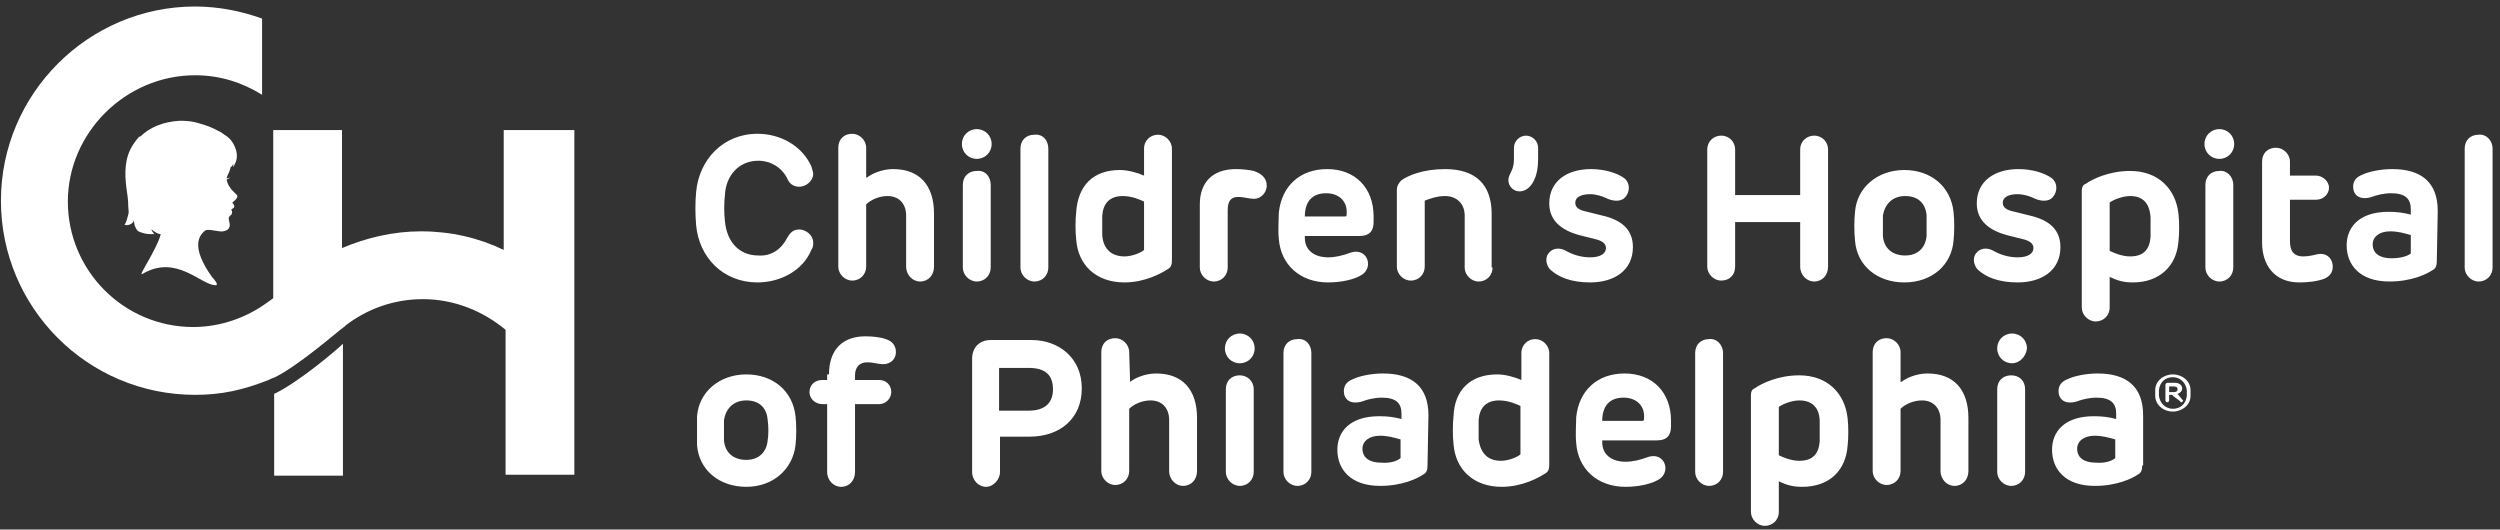 <svg width="203" height="43" viewBox="0 0 203 43" fill="none" xmlns="http://www.w3.org/2000/svg">
<rect x="0" y="0" width="203" height="43" fill="#333333" stroke="none"/>
<g clip-path="url(#clip0_2612_17192)">
<path d="M22.262 38.625H27.847V27.912C27.394 28.365 24.3 31.005 22.262 31.986V38.625Z" fill="white"/>
<path d="M40.902 10.561V20.293C38.864 19.312 36.601 18.784 34.186 18.784C31.922 18.784 29.733 19.312 27.771 20.142V10.561H22.187V24.216C21.885 24.442 21.659 24.593 21.659 24.593C19.998 25.8 17.885 26.554 15.697 26.554C10.037 26.554 5.509 21.953 5.509 16.37C5.509 10.788 10.188 6.111 15.848 6.111C17.885 6.111 19.697 6.714 21.281 7.695V1.509C19.621 0.905 17.734 0.528 15.848 0.528C7.169 0.528 0.076 7.619 0.076 16.295C0.076 24.97 7.094 32.061 15.848 32.061C17.961 32.061 19.697 31.684 21.809 30.854C21.96 30.779 22.111 30.703 22.338 30.628C24.3 29.647 27.394 26.932 27.922 26.554C27.998 26.554 27.998 26.479 27.998 26.479C29.733 25.121 31.922 24.291 34.337 24.291C36.903 24.291 39.242 25.272 41.053 26.781V38.549H46.637V10.561H40.902Z" fill="white"/>
<path d="M10.414 17.426C10.49 17.2 10.414 16.974 10.414 16.747C10.414 16.219 10.339 15.767 10.263 15.239C10.112 14.032 10.112 12.825 10.791 11.768C10.942 11.542 11.093 11.316 11.32 11.089C11.32 11.089 11.32 11.089 11.395 11.089C12.15 10.335 13.282 9.882 14.565 9.807C14.942 9.807 15.546 9.807 16.225 10.033C16.753 10.184 17.206 10.335 17.734 10.637C17.961 10.712 18.187 10.939 18.338 11.014C18.564 11.165 18.715 11.316 18.866 11.542C19.168 11.995 19.395 12.674 19.093 13.277L19.017 13.428L18.942 13.579V13.277C18.942 13.353 18.791 13.579 18.715 13.579C18.715 13.73 18.64 13.805 18.64 13.881C18.564 14.107 18.489 14.182 18.413 14.409V14.484C18.64 14.484 18.64 14.333 18.64 14.409C18.64 14.484 18.489 14.56 18.413 14.56C18.413 14.937 18.791 15.389 18.866 15.465C19.017 15.616 19.168 15.767 19.244 15.842C19.395 16.068 18.942 16.37 18.866 16.446C18.942 16.596 19.017 16.596 19.017 16.747C19.093 16.898 18.715 16.974 18.791 17.049C18.866 17.125 18.866 17.351 18.791 17.426C18.489 17.653 18.564 17.728 18.64 18.105C18.715 18.558 18.489 18.709 18.112 18.784C17.81 18.86 16.98 18.558 16.678 18.709C16.074 19.161 15.546 20.142 17.206 22.481C17.357 22.632 17.81 23.16 17.508 23.16C16.3 23.16 14.338 20.595 11.546 22.254C11.169 22.481 12.754 20.218 13.055 19.011C12.829 19.011 12.603 18.86 12.301 18.633C12.301 18.784 12.452 18.86 12.527 19.011C12.527 19.011 12.452 19.011 12.376 19.011C12.301 19.011 12.301 19.011 12.225 19.011C11.924 19.011 11.546 18.935 11.244 18.784C11.093 18.709 11.018 18.483 10.942 18.332C10.942 18.256 10.867 18.03 10.867 17.879C10.867 17.954 10.791 18.105 10.641 18.181C10.49 18.256 10.339 18.332 10.112 18.256C10.263 18.03 10.339 17.728 10.414 17.426Z" fill="white"/>
<path d="M63.919 19.312C64.145 18.935 64.372 18.633 64.9 18.633C65.428 18.633 66.032 19.086 66.032 19.689C66.032 19.916 66.032 20.067 65.881 20.293C65.202 21.953 63.391 22.933 61.504 22.933C58.712 22.933 56.75 20.896 56.523 18.256C56.448 17.351 56.448 16.446 56.523 15.616C56.75 12.975 58.712 10.863 61.504 10.863C63.391 10.863 65.126 11.844 65.881 13.504C65.957 13.805 66.032 13.956 66.032 14.107C66.032 14.71 65.428 15.163 64.9 15.163C64.372 15.163 64.07 14.861 63.919 14.484C63.466 13.579 62.561 13.051 61.58 13.051C59.995 13.051 58.938 14.258 58.863 15.842C58.787 16.521 58.787 17.275 58.863 17.954C59.014 19.614 59.995 20.746 61.58 20.746C62.636 20.821 63.466 20.218 63.919 19.312ZM70.409 14.409C70.786 14.107 71.616 13.73 72.522 13.73C74.635 13.73 75.842 15.012 75.842 17.351V21.651C75.842 22.33 75.39 22.858 74.71 22.858C74.107 22.858 73.578 22.33 73.578 21.651V17.502C73.578 16.521 72.975 15.918 72.069 15.918C71.39 15.918 70.711 16.219 70.333 16.596V21.651C70.333 22.254 69.881 22.782 69.201 22.782C68.598 22.782 68.07 22.254 68.07 21.651V11.995C68.07 11.316 68.522 10.863 69.201 10.863C69.805 10.863 70.333 11.391 70.333 11.995V14.409H70.409ZM79.314 12.9C78.635 12.9 78.106 12.372 78.106 11.693C78.106 11.014 78.635 10.486 79.314 10.486C79.993 10.486 80.521 11.014 80.521 11.693C80.521 12.372 79.993 12.9 79.314 12.9ZM80.446 15.012V21.726C80.446 22.33 79.993 22.858 79.314 22.858C78.71 22.858 78.182 22.33 78.182 21.726V15.012C78.182 14.333 78.635 13.881 79.314 13.881C79.993 13.805 80.446 14.333 80.446 15.012ZM85.124 12.07V21.726C85.124 22.33 84.672 22.858 83.993 22.858C83.389 22.858 82.861 22.33 82.861 21.726V12.07C82.861 11.391 83.313 10.939 83.993 10.939C84.672 10.863 85.124 11.391 85.124 12.07ZM90.935 13.805C91.615 13.805 92.369 14.032 92.897 14.258V12.07C92.897 11.391 93.426 10.939 94.029 10.939C94.633 10.939 95.161 11.467 95.161 12.07V21.123C95.161 21.5 95.086 21.726 94.784 21.877C94.331 22.179 92.973 22.933 91.313 22.933C88.973 22.933 87.539 21.5 87.388 19.463C87.313 18.86 87.313 17.803 87.388 17.2C87.539 15.088 88.747 13.805 90.935 13.805ZM91.313 20.821C91.916 20.821 92.671 20.519 92.897 20.293V16.37C92.596 16.219 91.916 15.918 91.162 15.918C90.105 15.918 89.577 16.521 89.501 17.502C89.501 17.879 89.501 18.633 89.501 19.086C89.577 20.218 90.256 20.821 91.313 20.821ZM102.859 15.088C102.859 15.54 102.481 16.144 101.802 16.144C101.425 16.144 101.048 15.993 100.519 15.993C99.991 15.993 99.689 16.295 99.689 17.049V21.726C99.689 22.33 99.236 22.858 98.557 22.858C97.954 22.858 97.425 22.33 97.425 21.726V16.596C97.425 14.861 98.406 13.73 100.368 13.73C100.897 13.73 101.5 13.805 101.802 13.881C102.481 14.107 102.859 14.484 102.859 15.088ZM111.537 18.03C111.537 18.709 111.235 19.161 110.405 19.161H105.953V19.312C105.953 20.368 106.783 20.896 107.839 20.896C108.443 20.896 109.047 20.746 109.651 20.519C110.556 20.218 111.084 20.821 111.084 21.425C111.084 21.726 110.933 22.104 110.556 22.33C109.952 22.707 108.896 22.933 107.839 22.933C105.575 22.933 103.991 21.5 103.84 19.388C103.764 18.709 103.84 17.803 103.84 17.275C104.066 15.088 105.575 13.73 107.764 13.73C110.028 13.73 111.537 15.239 111.537 17.577V18.03ZM109.198 17.577C109.349 17.577 109.349 17.502 109.349 17.351C109.424 16.37 108.745 15.691 107.688 15.691C106.481 15.691 105.953 16.446 105.953 17.577H109.198ZM121.197 21.726C121.197 22.33 120.744 22.858 120.065 22.858C119.461 22.858 118.933 22.33 118.933 21.726V17.502C118.933 16.446 118.178 15.918 117.348 15.918C116.669 15.918 116.065 16.144 115.688 16.295V21.651C115.688 22.254 115.235 22.782 114.556 22.782C113.952 22.782 113.424 22.254 113.424 21.651V15.465C113.424 15.088 113.575 14.861 113.801 14.635C114.329 14.258 115.537 13.73 117.348 13.73C119.838 13.73 121.121 15.012 121.121 17.351V21.726H121.197ZM124.894 12.9C124.894 13.504 124.819 14.258 124.442 14.861C124.215 15.239 123.838 15.54 123.385 15.54C122.857 15.54 122.48 15.088 122.48 14.635C122.48 14.107 122.932 13.881 122.932 12.975V11.995C122.932 11.467 123.385 11.014 123.913 11.014C124.442 11.014 124.894 11.467 124.894 11.995V12.9ZM132.592 20.067C132.592 21.953 131.083 22.933 129.12 22.933C127.536 22.933 126.555 22.481 125.951 21.953C125.574 21.651 125.423 20.972 125.725 20.595C126.026 20.142 126.63 20.067 127.158 20.368C127.687 20.67 128.366 20.896 129.12 20.896C129.951 20.896 130.403 20.595 130.403 20.142C130.403 19.765 130.101 19.539 129.422 19.388C128.819 19.237 128.819 19.237 128.215 19.086C126.856 18.709 125.8 17.954 125.8 16.521C125.8 14.71 127.234 13.73 129.196 13.73C130.252 13.73 131.309 14.032 131.913 14.484C132.365 14.861 132.365 15.54 131.988 15.993C131.686 16.37 131.082 16.37 130.554 16.144C130.101 15.918 129.573 15.767 129.12 15.767C128.29 15.767 127.913 16.068 127.913 16.446C127.913 16.823 128.139 17.049 128.894 17.2L130.101 17.502C131.762 17.879 132.592 18.709 132.592 20.067ZM138.629 12.146C138.629 11.467 139.157 11.014 139.761 11.014C140.44 11.014 140.893 11.542 140.893 12.146V15.842H146.175V12.146C146.175 11.467 146.704 11.014 147.307 11.014C147.987 11.014 148.439 11.542 148.439 12.146V21.651C148.439 22.33 147.987 22.858 147.307 22.858C146.704 22.858 146.175 22.33 146.175 21.651V18.03H140.893V21.651C140.893 22.33 140.44 22.782 139.761 22.782C139.157 22.782 138.629 22.254 138.629 21.651V12.146ZM154.627 22.933C152.439 22.933 150.779 21.575 150.628 19.539C150.552 18.86 150.552 17.803 150.628 17.2C150.779 15.239 152.439 13.805 154.627 13.805C156.816 13.805 158.401 15.163 158.627 17.2C158.703 17.879 158.703 18.86 158.627 19.539C158.476 21.5 156.891 22.933 154.627 22.933ZM156.439 17.502C156.363 16.521 155.759 15.918 154.703 15.918C153.646 15.918 153.043 16.596 152.892 17.502C152.892 17.954 152.892 18.709 152.892 19.161C152.967 20.142 153.646 20.746 154.703 20.746C155.759 20.746 156.363 20.067 156.439 19.161C156.439 18.784 156.439 17.954 156.439 17.502ZM167.306 20.067C167.306 21.953 165.796 22.933 163.834 22.933C162.249 22.933 161.268 22.481 160.665 21.953C160.287 21.651 160.136 20.972 160.438 20.595C160.74 20.142 161.344 20.067 161.872 20.368C162.4 20.67 163.08 20.896 163.834 20.896C164.664 20.896 165.117 20.595 165.117 20.142C165.117 19.765 164.815 19.539 164.136 19.388C163.532 19.237 163.532 19.237 162.929 19.086C161.57 18.709 160.514 17.954 160.514 16.521C160.514 14.71 161.948 13.73 163.91 13.73C164.966 13.73 166.023 14.032 166.626 14.484C167.079 14.861 167.079 15.54 166.702 15.993C166.4 16.37 165.796 16.37 165.268 16.144C164.815 15.918 164.287 15.767 163.834 15.767C163.004 15.767 162.627 16.068 162.627 16.446C162.627 16.823 162.853 17.049 163.608 17.2L164.815 17.502C166.475 17.879 167.306 18.709 167.306 20.067ZM173.192 22.933C172.437 22.933 171.909 22.782 171.305 22.481V24.97C171.305 25.649 170.777 26.102 170.173 26.102C169.569 26.102 169.041 25.574 169.041 24.97V15.465C169.041 15.239 169.117 15.012 169.343 14.937C169.871 14.56 171.23 13.881 172.965 13.881C175.229 13.881 176.663 15.314 176.89 17.351C176.965 17.954 176.965 19.011 176.89 19.614C176.739 21.575 175.38 22.933 173.192 22.933ZM172.965 15.918C172.362 15.918 171.607 16.219 171.305 16.446V20.368C171.607 20.519 172.286 20.821 172.965 20.821C174.097 20.821 174.55 20.218 174.626 19.237C174.626 18.86 174.626 18.105 174.626 17.653C174.55 16.521 174.022 15.918 172.965 15.918ZM180.21 12.9C179.531 12.9 179.003 12.372 179.003 11.693C179.003 11.014 179.531 10.486 180.21 10.486C180.889 10.486 181.417 11.014 181.417 11.693C181.417 12.372 180.889 12.9 180.21 12.9ZM181.342 15.012V21.726C181.342 22.33 180.889 22.858 180.21 22.858C179.606 22.858 179.078 22.33 179.078 21.726V15.012C179.078 14.333 179.531 13.881 180.21 13.881C180.814 13.805 181.342 14.333 181.342 15.012ZM186.7 22.933C184.662 22.933 183.681 21.5 183.681 19.689V13.126C183.681 12.447 184.134 11.995 184.813 11.995C185.417 11.995 185.945 12.523 185.945 13.126V14.258H188.058C188.587 14.258 189.115 14.71 189.115 15.239C189.115 15.767 188.662 16.219 188.058 16.219H185.945V19.614C185.945 20.444 186.323 20.821 187.002 20.821C187.379 20.821 187.756 20.746 188.058 20.67C188.888 20.444 189.417 20.972 189.417 21.651C189.417 22.028 189.266 22.405 188.738 22.632C188.134 22.858 187.379 22.933 186.7 22.933ZM197.869 21.198C197.869 21.575 197.793 21.802 197.491 21.953C197.039 22.254 195.831 22.858 194.02 22.858C191.605 22.858 190.549 21.5 190.549 19.916C190.549 18.483 191.53 17.2 193.945 17.2C194.699 17.2 195.152 17.275 195.756 17.426V16.974C195.756 16.144 195.303 15.691 194.171 15.691C193.567 15.691 192.964 15.842 192.586 15.993C191.605 16.295 191.077 15.842 191.077 15.163C191.077 14.786 191.228 14.409 191.832 14.182C192.284 13.956 193.265 13.73 194.246 13.73C196.586 13.73 197.944 14.786 197.944 17.125L197.869 21.198ZM195.756 20.595V19.086C195.227 18.935 194.699 18.784 194.096 18.784C193.19 18.784 192.662 19.237 192.662 19.84C192.662 20.595 193.265 20.972 194.171 20.972C195.077 20.972 195.529 20.746 195.756 20.595ZM202.397 12.07V21.726C202.397 22.33 201.944 22.858 201.265 22.858C200.661 22.858 200.133 22.33 200.133 21.726V12.07C200.133 11.391 200.585 10.939 201.265 10.939C201.868 10.863 202.397 11.391 202.397 12.07ZM60.599 39.53C58.41 39.53 56.75 38.172 56.599 36.135C56.599 35.456 56.599 34.475 56.599 33.797C56.75 31.835 58.41 30.402 60.599 30.402C62.787 30.402 64.372 31.76 64.598 33.797C64.674 34.475 64.674 35.456 64.598 36.135C64.372 38.096 62.787 39.53 60.599 39.53ZM62.334 34.098C62.259 33.117 61.655 32.514 60.599 32.514C59.542 32.514 58.938 33.193 58.787 34.098C58.787 34.551 58.787 35.305 58.787 35.758C58.863 36.739 59.542 37.342 60.599 37.342C61.655 37.342 62.259 36.663 62.334 35.758C62.41 35.381 62.41 34.551 62.334 34.098ZM67.315 30.402C67.315 28.365 68.447 27.309 70.258 27.309C70.862 27.309 71.541 27.384 71.918 27.535C72.446 27.686 72.748 28.063 72.748 28.591C72.748 29.119 72.371 29.572 71.692 29.572C71.314 29.572 70.937 29.421 70.409 29.421C69.805 29.421 69.428 29.798 69.428 30.477V30.854H71.39C71.918 30.854 72.371 31.232 72.371 31.835C72.371 32.363 71.918 32.816 71.39 32.816H69.428V38.323C69.428 39.002 68.975 39.53 68.296 39.53C67.692 39.53 67.164 39.002 67.164 38.323V32.816H66.787C66.183 32.816 65.73 32.363 65.73 31.835C65.73 31.232 66.183 30.854 66.787 30.854H67.164V30.402H67.315ZM81.2 35.607V38.323C81.2 38.926 80.672 39.53 80.068 39.53C79.465 39.53 78.936 39.002 78.936 38.323V29.119C78.936 28.29 79.465 27.61 80.446 27.61H83.766C85.955 27.61 87.841 29.044 87.841 31.533C87.841 34.023 86.03 35.456 83.615 35.456H81.2V35.607ZM83.54 33.344C84.898 33.344 85.502 32.665 85.502 31.609C85.502 30.477 84.898 29.874 83.54 29.874H81.125V33.344H83.54ZM91.765 31.005C92.143 30.703 92.973 30.326 93.878 30.326C95.991 30.326 97.199 31.609 97.199 33.947V38.247C97.199 38.926 96.746 39.454 96.067 39.454C95.463 39.454 94.935 38.926 94.935 38.247V34.098C94.935 33.117 94.331 32.514 93.426 32.514C92.746 32.514 92.067 32.816 91.69 33.193V38.247C91.69 38.851 91.237 39.379 90.558 39.379C89.954 39.379 89.426 38.851 89.426 38.247V28.591C89.426 27.912 89.879 27.46 90.558 27.46C91.162 27.46 91.69 27.988 91.69 28.591L91.765 31.005ZM100.67 29.497C99.991 29.497 99.463 28.968 99.463 28.29C99.463 27.61 99.991 27.082 100.67 27.082C101.349 27.082 101.878 27.61 101.878 28.29C101.878 28.968 101.349 29.497 100.67 29.497ZM101.802 31.609V38.323C101.802 38.926 101.349 39.454 100.67 39.454C100.067 39.454 99.538 38.926 99.538 38.323V31.609C99.538 30.93 99.991 30.477 100.67 30.477C101.274 30.477 101.802 30.93 101.802 31.609ZM106.481 28.667V38.323C106.481 38.926 106.028 39.454 105.349 39.454C104.745 39.454 104.217 38.926 104.217 38.323V28.667C104.217 27.988 104.67 27.535 105.349 27.535C106.028 27.46 106.481 27.988 106.481 28.667ZM115.914 37.795C115.914 38.172 115.839 38.398 115.537 38.549C115.084 38.851 113.877 39.454 112.065 39.454C109.651 39.454 108.594 38.096 108.594 36.512C108.594 35.079 109.575 33.797 111.99 33.797C112.745 33.797 113.197 33.872 113.801 34.023V33.57C113.801 32.74 113.348 32.288 112.216 32.288C111.613 32.288 111.009 32.439 110.632 32.59C109.651 32.891 109.122 32.439 109.122 31.76C109.122 31.383 109.273 31.005 109.877 30.779C110.33 30.553 111.311 30.326 112.292 30.326C114.631 30.326 115.99 31.383 115.99 33.721L115.914 37.795ZM113.726 37.191V35.682C113.197 35.532 112.669 35.381 112.065 35.381C111.16 35.381 110.632 35.833 110.632 36.437C110.632 37.191 111.235 37.568 112.141 37.568C113.046 37.644 113.575 37.342 113.726 37.191ZM121.574 30.402C122.253 30.402 123.008 30.628 123.536 30.854V28.667C123.536 27.988 124.064 27.535 124.668 27.535C125.272 27.535 125.8 28.063 125.8 28.667V37.719C125.8 38.096 125.725 38.323 125.423 38.474C124.97 38.775 123.612 39.53 121.951 39.53C119.612 39.53 118.178 38.096 118.027 36.06C117.952 35.456 117.952 34.4 118.027 33.797C118.103 31.684 119.385 30.402 121.574 30.402ZM121.876 37.417C122.48 37.417 123.234 37.116 123.461 36.889V32.967C123.159 32.816 122.48 32.514 121.725 32.514C120.668 32.514 120.14 33.117 120.065 34.098C120.065 34.475 120.065 35.23 120.065 35.682C120.216 36.814 120.819 37.417 121.876 37.417ZM135.686 34.626C135.686 35.305 135.384 35.758 134.554 35.758H130.101V35.909C130.101 36.965 130.932 37.493 131.988 37.493C132.592 37.493 133.196 37.342 133.799 37.116C134.705 36.814 135.233 37.417 135.233 38.021C135.233 38.323 135.082 38.7 134.705 38.926C134.101 39.303 133.045 39.53 131.988 39.53C129.724 39.53 128.139 38.096 127.988 35.984C127.913 35.305 127.988 34.4 127.988 33.872C128.215 31.684 129.724 30.326 131.913 30.326C134.177 30.326 135.686 31.835 135.686 34.174V34.626ZM133.346 34.174C133.497 34.174 133.497 34.098 133.497 33.947C133.573 32.967 132.894 32.288 131.837 32.288C130.63 32.288 130.101 33.042 130.101 34.174H133.346ZM139.912 28.667V38.323C139.912 38.926 139.459 39.454 138.78 39.454C138.176 39.454 137.648 38.926 137.648 38.323V28.667C137.648 27.988 138.101 27.535 138.78 27.535C139.384 27.46 139.912 27.988 139.912 28.667ZM146.326 39.53C145.572 39.53 145.043 39.379 144.44 39.077V41.567C144.44 42.246 143.911 42.698 143.308 42.698C142.704 42.698 142.176 42.17 142.176 41.567V32.061C142.176 31.835 142.251 31.609 142.478 31.533C143.006 31.156 144.364 30.477 146.1 30.477C148.364 30.477 149.798 31.91 150.024 33.947C150.1 34.551 150.1 35.607 150.024 36.211C149.873 38.172 148.59 39.53 146.326 39.53ZM146.1 32.514C145.496 32.514 144.742 32.816 144.44 33.042V36.965C144.742 37.116 145.421 37.417 146.1 37.417C147.232 37.417 147.685 36.814 147.76 35.833C147.76 35.456 147.76 34.702 147.76 34.249C147.76 33.117 147.156 32.514 146.1 32.514ZM154.401 31.005C154.778 30.703 155.609 30.326 156.514 30.326C158.627 30.326 159.835 31.609 159.835 33.947V38.247C159.835 38.926 159.382 39.454 158.703 39.454C158.099 39.454 157.571 38.926 157.571 38.247V34.098C157.571 33.117 156.967 32.514 156.061 32.514C155.382 32.514 154.703 32.816 154.326 33.193V38.247C154.326 38.851 153.873 39.379 153.194 39.379C152.59 39.379 152.062 38.851 152.062 38.247V28.591C152.062 27.912 152.514 27.46 153.194 27.46C153.797 27.46 154.326 27.988 154.326 28.591V31.005H154.401ZM163.381 29.497C162.702 29.497 162.174 28.968 162.174 28.29C162.174 27.61 162.702 27.082 163.381 27.082C164.061 27.082 164.589 27.61 164.589 28.29C164.513 28.968 163.985 29.497 163.381 29.497ZM164.438 31.609V38.323C164.438 38.926 163.985 39.454 163.306 39.454C162.702 39.454 162.174 38.926 162.174 38.323V31.609C162.174 30.93 162.627 30.477 163.306 30.477C163.985 30.477 164.438 30.93 164.438 31.609ZM173.946 37.795C173.946 38.172 173.871 38.398 173.569 38.549C173.116 38.851 171.909 39.454 170.098 39.454C167.683 39.454 166.626 38.096 166.626 36.512C166.626 35.079 167.607 33.797 170.022 33.797C170.777 33.797 171.23 33.872 171.833 34.023V33.57C171.833 32.74 171.381 32.288 170.249 32.288C169.645 32.288 169.041 32.439 168.664 32.59C167.683 32.891 167.155 32.439 167.155 31.76C167.155 31.383 167.306 31.005 167.909 30.779C168.362 30.553 169.343 30.326 170.324 30.326C172.664 30.326 174.022 31.383 174.022 33.721V37.795H173.946ZM171.758 37.191V35.682C171.23 35.532 170.701 35.381 170.098 35.381C169.192 35.381 168.664 35.833 168.664 36.437C168.664 37.191 169.268 37.568 170.173 37.568C171.079 37.644 171.607 37.342 171.758 37.191ZM176.437 33.419C175.607 33.419 175.003 32.816 175.003 32.137C175.003 31.986 175.003 31.835 175.003 31.684C175.003 30.93 175.682 30.402 176.437 30.402C177.191 30.402 177.871 30.93 177.871 31.684C177.871 31.835 177.871 31.986 177.871 32.137C177.871 32.891 177.191 33.419 176.437 33.419ZM177.569 31.684C177.493 31.081 177.04 30.628 176.437 30.628C175.833 30.628 175.38 31.005 175.305 31.684C175.305 31.835 175.305 31.986 175.305 32.137C175.38 32.74 175.833 33.193 176.437 33.193C177.04 33.193 177.493 32.816 177.569 32.137C177.569 31.986 177.569 31.835 177.569 31.684ZM176.437 32.137C176.437 32.061 176.361 32.061 176.361 32.061H176.135V32.514C176.135 32.59 176.059 32.665 175.984 32.665C175.909 32.665 175.833 32.59 175.833 32.514V31.232C175.833 31.156 175.909 31.081 176.059 31.081H176.588C176.89 31.081 177.191 31.232 177.191 31.533C177.191 31.76 177.04 31.91 176.814 31.986L177.191 32.439L177.267 32.514C177.267 32.59 177.191 32.665 177.116 32.665C177.04 32.665 177.041 32.665 177.041 32.59L176.437 32.137ZM176.512 31.835C176.739 31.835 176.814 31.76 176.814 31.609C176.814 31.458 176.739 31.383 176.512 31.383H176.135V31.835H176.512Z" fill="white"/>
</g>
<defs>
<clipPath id="clip0_2612_17192">
<rect width="203" height="43" fill="white"/>
</clipPath>
</defs>
</svg>
